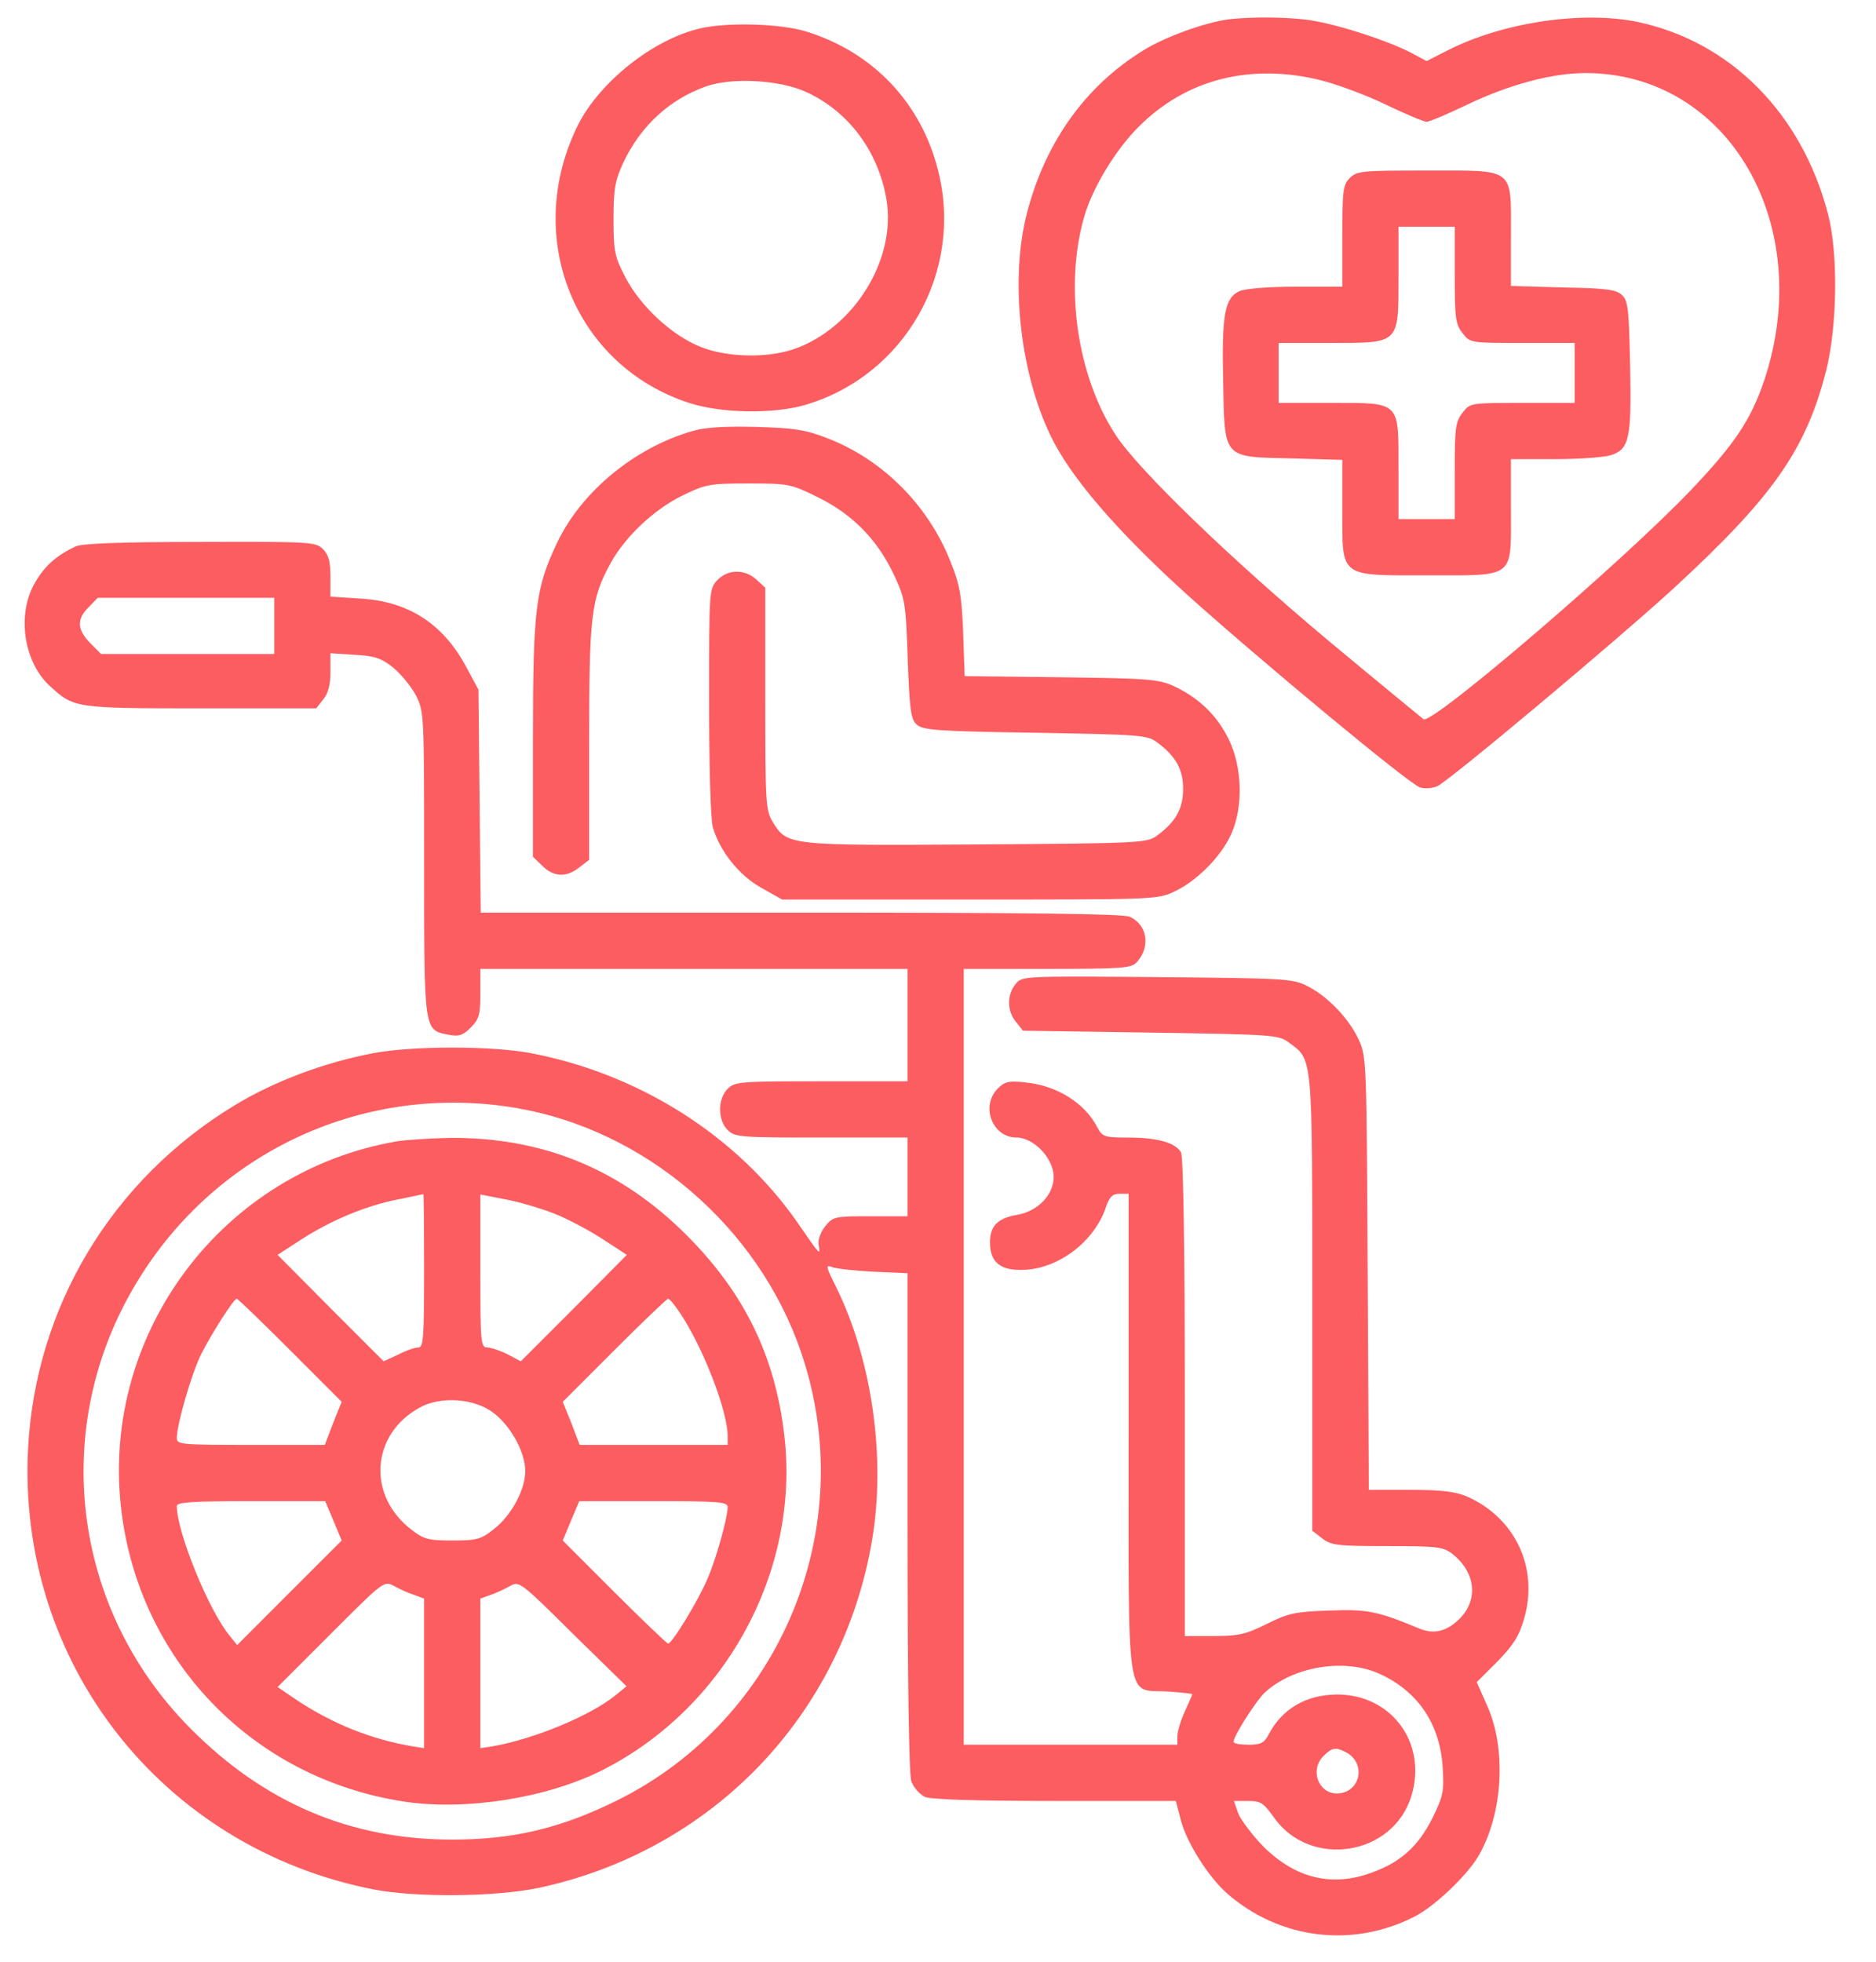 <svg width="44" height="46" viewBox="0 0 44 46" fill="none" xmlns="http://www.w3.org/2000/svg">
<path d="M28.8 0.456C28.264 0.527 27.315 0.869 26.823 1.177C25.461 2.012 24.52 3.33 24.09 4.983C23.685 6.521 23.914 8.692 24.626 10.186C25.083 11.162 26.172 12.427 27.807 13.912C29.495 15.433 33.081 18.413 33.309 18.465C33.423 18.5 33.599 18.483 33.705 18.439C33.995 18.307 37.967 14.976 39.251 13.798C41.58 11.654 42.353 10.555 42.828 8.701C43.092 7.663 43.118 5.941 42.872 5.009C42.257 2.662 40.595 0.984 38.425 0.518C37.133 0.245 35.26 0.518 33.96 1.177L33.459 1.432L33.063 1.221C32.545 0.957 31.481 0.606 30.831 0.492C30.321 0.395 29.345 0.386 28.8 0.456ZM31.006 1.889C31.384 1.986 32.07 2.241 32.518 2.46C32.975 2.68 33.397 2.856 33.459 2.856C33.52 2.856 33.942 2.68 34.399 2.46C35.383 1.986 36.403 1.713 37.185 1.713C40.543 1.713 42.608 5.282 41.369 8.947C41.061 9.852 40.675 10.423 39.664 11.487C38.055 13.174 33.599 16.989 33.388 16.866C33.336 16.822 32.334 16.004 31.174 15.037C28.862 13.104 26.7 11.021 26.164 10.195C25.267 8.824 24.96 6.732 25.425 5.097C25.61 4.429 26.155 3.524 26.7 2.979C27.816 1.854 29.345 1.467 31.006 1.889Z" fill="#FC5D61"/>
<path d="M31.659 4.174C31.5 4.333 31.483 4.465 31.483 5.537V6.723H30.384C29.742 6.723 29.198 6.767 29.066 6.829C28.723 6.987 28.653 7.391 28.688 8.947C28.723 10.775 28.67 10.713 30.296 10.749L31.483 10.784V11.944C31.483 13.561 31.395 13.491 33.487 13.491C35.552 13.491 35.438 13.579 35.438 11.953V10.766H36.484C37.055 10.766 37.644 10.722 37.793 10.67C38.215 10.529 38.268 10.274 38.233 8.587C38.206 7.286 38.189 7.057 38.048 6.925C37.916 6.794 37.705 6.758 36.668 6.741L35.438 6.706V5.528C35.438 3.911 35.552 3.999 33.46 3.999C31.949 3.999 31.826 4.007 31.659 4.174ZM34.12 6.451C34.12 7.462 34.137 7.602 34.304 7.813C34.48 8.042 34.489 8.042 35.71 8.042H36.932V8.745V9.448H35.71C34.489 9.448 34.48 9.448 34.304 9.676C34.137 9.887 34.12 10.028 34.12 11.039V12.172H33.46H32.801V10.986C32.801 9.395 32.854 9.448 31.219 9.448H29.989V8.745V8.042H31.193C32.836 8.042 32.801 8.077 32.801 6.486V5.317H33.46H34.12V6.451Z" fill="#FC5D61"/>
<path d="M16.421 0.666C15.322 0.921 14.074 1.914 13.564 2.916C12.246 5.544 13.468 8.585 16.183 9.455C16.931 9.692 18.126 9.71 18.873 9.499C21.22 8.814 22.608 6.379 22.002 3.997C21.606 2.415 20.481 1.229 18.926 0.745C18.328 0.552 17.062 0.517 16.421 0.666ZM18.934 2.169C19.91 2.626 20.596 3.549 20.789 4.665C21.035 6.08 20.024 7.706 18.609 8.19C17.985 8.4 17.062 8.383 16.438 8.137C15.77 7.873 15.032 7.196 14.672 6.511C14.417 6.019 14.39 5.904 14.39 5.14C14.39 4.419 14.426 4.234 14.619 3.813C15.023 2.96 15.691 2.336 16.553 2.028C17.168 1.809 18.302 1.87 18.934 2.169Z" fill="#FC5D61"/>
<path d="M16.244 10.107C14.891 10.494 13.643 11.522 13.071 12.717C12.562 13.79 12.5 14.247 12.5 17.34V20.091L12.72 20.302C12.983 20.566 13.282 20.584 13.59 20.337L13.818 20.162V17.411C13.818 14.431 13.862 14.044 14.319 13.21C14.653 12.594 15.339 11.944 16.007 11.619C16.552 11.355 16.64 11.337 17.554 11.337C18.503 11.337 18.547 11.346 19.189 11.663C20.006 12.067 20.577 12.656 20.964 13.473C21.227 14.036 21.245 14.123 21.289 15.442C21.333 16.602 21.359 16.857 21.491 16.98C21.632 17.121 21.922 17.147 24.277 17.182C26.756 17.226 26.914 17.235 27.143 17.411C27.582 17.736 27.749 18.044 27.749 18.5C27.749 18.957 27.582 19.265 27.143 19.59C26.905 19.766 26.782 19.775 22.915 19.801C18.494 19.828 18.459 19.828 18.125 19.274C17.958 19.002 17.949 18.834 17.949 16.382V13.781L17.747 13.596C17.475 13.341 17.07 13.341 16.824 13.605C16.631 13.807 16.631 13.86 16.631 16.444C16.631 17.964 16.666 19.212 16.719 19.397C16.877 19.951 17.334 20.531 17.861 20.821L18.345 21.093H22.739C27.046 21.093 27.143 21.093 27.538 20.909C28.065 20.663 28.637 20.091 28.874 19.564C29.164 18.931 29.138 17.991 28.821 17.34C28.549 16.778 28.118 16.365 27.538 16.092C27.169 15.925 26.949 15.908 24.884 15.881L22.625 15.855L22.59 14.827C22.555 13.965 22.511 13.702 22.291 13.165C21.773 11.847 20.691 10.766 19.399 10.274C18.881 10.072 18.617 10.037 17.73 10.01C17.009 9.993 16.534 10.019 16.244 10.107Z" fill="#FC5D61"/>
<path d="M1.774 12.813C1.326 13.024 1.053 13.262 0.825 13.657C0.385 14.396 0.552 15.529 1.176 16.092C1.73 16.602 1.765 16.61 4.701 16.61H7.416L7.583 16.399C7.698 16.259 7.75 16.057 7.75 15.758V15.318L8.322 15.354C8.787 15.38 8.946 15.433 9.218 15.652C9.403 15.802 9.64 16.092 9.754 16.303C9.948 16.689 9.948 16.733 9.948 20.267C9.948 24.239 9.939 24.151 10.537 24.266C10.765 24.31 10.862 24.274 11.037 24.099C11.24 23.896 11.266 23.791 11.266 23.29V22.719H16.276H21.285V24.037V25.355H19.264C17.357 25.355 17.234 25.364 17.067 25.531C16.829 25.769 16.829 26.261 17.067 26.498C17.234 26.665 17.357 26.674 19.264 26.674H21.285V27.597V28.52H20.415C19.572 28.52 19.537 28.528 19.352 28.757C19.238 28.906 19.176 29.082 19.203 29.205C19.247 29.451 19.238 29.442 18.693 28.651C17.278 26.63 14.993 25.18 12.453 24.696C11.539 24.521 9.675 24.521 8.752 24.696C7.601 24.916 6.45 25.347 5.518 25.909C2.626 27.658 0.833 30.638 0.658 33.969C0.403 38.996 3.804 43.329 8.761 44.305C9.763 44.498 11.618 44.48 12.628 44.27C16.698 43.4 19.747 40.235 20.451 36.131C20.785 34.18 20.451 31.868 19.598 30.154C19.378 29.715 19.361 29.653 19.501 29.706C19.589 29.75 20.029 29.794 20.477 29.82L21.285 29.855V35.674C21.285 39.515 21.321 41.589 21.373 41.765C21.426 41.914 21.567 42.072 21.69 42.134C21.839 42.195 22.815 42.23 24.748 42.23H27.578L27.693 42.67C27.825 43.197 28.343 44.015 28.783 44.401C30.013 45.474 31.718 45.685 33.168 44.946C33.643 44.709 34.408 43.98 34.68 43.514C35.251 42.529 35.339 41 34.873 39.98L34.636 39.444L35.12 38.961C35.497 38.574 35.629 38.363 35.743 37.968C36.095 36.781 35.55 35.612 34.434 35.103C34.153 34.98 33.854 34.936 33.089 34.936H32.105L32.078 29.855C32.052 24.881 32.052 24.775 31.868 24.38C31.639 23.879 31.12 23.343 30.646 23.114C30.321 22.947 30.075 22.939 27.13 22.912C23.984 22.886 23.966 22.886 23.817 23.079C23.615 23.325 23.615 23.703 23.826 23.958L23.993 24.169L26.981 24.213C29.837 24.257 29.987 24.266 30.224 24.442C30.795 24.863 30.778 24.67 30.778 30.559V35.894L31.006 36.069C31.217 36.236 31.358 36.254 32.535 36.254C33.713 36.254 33.854 36.272 34.065 36.438C34.61 36.869 34.68 37.511 34.232 37.959C33.933 38.258 33.625 38.328 33.291 38.188C32.298 37.775 32.061 37.73 31.164 37.766C30.382 37.792 30.215 37.827 29.705 38.082C29.213 38.328 29.038 38.363 28.457 38.363H27.789V32.773C27.789 29.302 27.754 27.131 27.701 27.025C27.578 26.797 27.148 26.674 26.462 26.674C25.891 26.674 25.856 26.656 25.733 26.428C25.443 25.865 24.784 25.452 24.054 25.382C23.659 25.338 23.562 25.364 23.404 25.523C22.991 25.936 23.272 26.674 23.843 26.674C24.247 26.674 24.713 27.166 24.713 27.597C24.713 28.01 24.353 28.396 23.869 28.484C23.395 28.564 23.219 28.748 23.219 29.135C23.219 29.601 23.465 29.803 24.028 29.776C24.845 29.741 25.68 29.1 25.944 28.291C26.023 28.063 26.093 27.992 26.26 27.992H26.471V33.608C26.471 40.139 26.392 39.603 27.385 39.664C27.701 39.682 27.965 39.717 27.965 39.726C27.965 39.743 27.886 39.919 27.789 40.13C27.693 40.341 27.614 40.605 27.614 40.71V40.912H25.109H22.604V31.816V22.719H24.564C26.33 22.719 26.541 22.701 26.664 22.561C26.99 22.2 26.91 21.682 26.497 21.497C26.348 21.427 24.098 21.4 18.781 21.4H11.275L11.248 18.781L11.222 16.171L10.923 15.617C10.378 14.615 9.57 14.097 8.436 14.035L7.75 13.991V13.525C7.75 13.165 7.706 13.007 7.575 12.875C7.408 12.708 7.285 12.699 4.701 12.708C2.828 12.708 1.923 12.743 1.774 12.813ZM6.432 14.677V15.336H4.402H2.371L2.117 15.081C1.809 14.765 1.791 14.519 2.081 14.237L2.292 14.018H4.367H6.432V14.677ZM12.101 25.98C15.124 26.489 17.788 28.766 18.789 31.71C20.187 35.797 18.324 40.315 14.465 42.222C13.147 42.872 12.039 43.136 10.607 43.136C8.216 43.136 6.195 42.275 4.454 40.517C1.668 37.704 1.159 33.433 3.215 30.058C5.078 26.982 8.568 25.382 12.101 25.98ZM32.36 39.251C33.247 39.655 33.766 40.411 33.836 41.422C33.871 42.002 33.854 42.108 33.599 42.626C33.274 43.276 32.87 43.654 32.202 43.9C31.252 44.261 30.391 44.05 29.635 43.303C29.363 43.022 29.099 42.67 29.038 42.512L28.941 42.23H29.275C29.565 42.23 29.635 42.275 29.872 42.608C30.725 43.83 32.685 43.523 33.107 42.099C33.476 40.868 32.632 39.726 31.349 39.734C30.628 39.743 30.075 40.068 29.758 40.666C29.653 40.868 29.574 40.912 29.284 40.912C29.09 40.912 28.932 40.886 28.932 40.842C28.932 40.71 29.451 39.893 29.662 39.691C30.329 39.075 31.534 38.873 32.36 39.251ZM31.569 41.088C32.061 41.352 31.903 42.046 31.358 42.055C30.918 42.055 30.716 41.501 31.041 41.176C31.244 40.974 31.331 40.965 31.569 41.088Z" fill="#FC5D61"/>
<path d="M9.315 26.762C5.236 27.457 2.38 31.236 2.837 35.34C3.233 38.9 5.896 41.686 9.446 42.24C10.888 42.468 12.804 42.169 14.105 41.519C17.014 40.06 18.772 36.834 18.394 33.644C18.174 31.781 17.453 30.313 16.1 28.959C14.544 27.404 12.707 26.657 10.519 26.683C10.088 26.692 9.543 26.727 9.315 26.762ZM9.947 29.794C9.947 31.359 9.93 31.596 9.816 31.596C9.736 31.596 9.526 31.666 9.341 31.763L8.998 31.921L7.75 30.673L6.511 29.425L7.065 29.065C7.759 28.617 8.576 28.274 9.332 28.125C9.649 28.063 9.912 28.002 9.93 28.002C9.939 27.993 9.947 28.801 9.947 29.794ZM13.024 28.467C13.331 28.59 13.841 28.863 14.149 29.065L14.702 29.425L13.463 30.673L12.215 31.921L11.899 31.754C11.723 31.666 11.512 31.596 11.424 31.596C11.275 31.596 11.266 31.464 11.266 29.803V28.01L11.863 28.125C12.189 28.186 12.716 28.344 13.024 28.467ZM6.801 31.658L8.014 32.871L7.812 33.372L7.618 33.881H5.887C4.252 33.881 4.147 33.873 4.147 33.723C4.147 33.398 4.489 32.22 4.718 31.754C4.973 31.253 5.483 30.454 5.553 30.454C5.579 30.454 6.142 30.998 6.801 31.658ZM15.95 30.788C16.504 31.623 17.067 33.09 17.067 33.679V33.881H15.335H13.595L13.402 33.372L13.199 32.871L14.412 31.658C15.071 30.998 15.643 30.454 15.669 30.454C15.704 30.454 15.827 30.603 15.95 30.788ZM11.591 33.143C11.995 33.459 12.32 34.066 12.32 34.497C12.32 34.927 11.995 35.534 11.591 35.85C11.283 36.096 11.187 36.123 10.615 36.123C10.053 36.123 9.939 36.096 9.649 35.868C8.603 35.068 8.699 33.627 9.851 33.002C10.343 32.73 11.152 32.791 11.591 33.143ZM7.82 35.657L8.014 36.123L6.792 37.344L5.562 38.575L5.386 38.355C4.902 37.775 4.147 35.929 4.147 35.314C4.147 35.226 4.489 35.2 5.887 35.2H7.627L7.82 35.657ZM17.067 35.34C17.067 35.578 16.803 36.536 16.601 37.002C16.399 37.494 15.766 38.54 15.669 38.54C15.643 38.54 15.071 37.995 14.403 37.327L13.199 36.123L13.393 35.657L13.586 35.2H15.326C16.864 35.2 17.067 35.217 17.067 35.34ZM9.71 37.397L9.947 37.485V39.243V40.992L9.666 40.948C8.699 40.781 7.82 40.429 6.977 39.876L6.511 39.559L7.759 38.311C8.989 37.081 9.007 37.063 9.235 37.186C9.359 37.256 9.569 37.353 9.71 37.397ZM14.447 39.744C13.858 40.227 12.523 40.781 11.556 40.948L11.266 40.992V39.243V37.485L11.512 37.397C11.644 37.353 11.846 37.256 11.969 37.186C12.18 37.072 12.215 37.098 13.437 38.311L14.694 39.541L14.447 39.744Z" fill="#FC5D61"/>
</svg>
